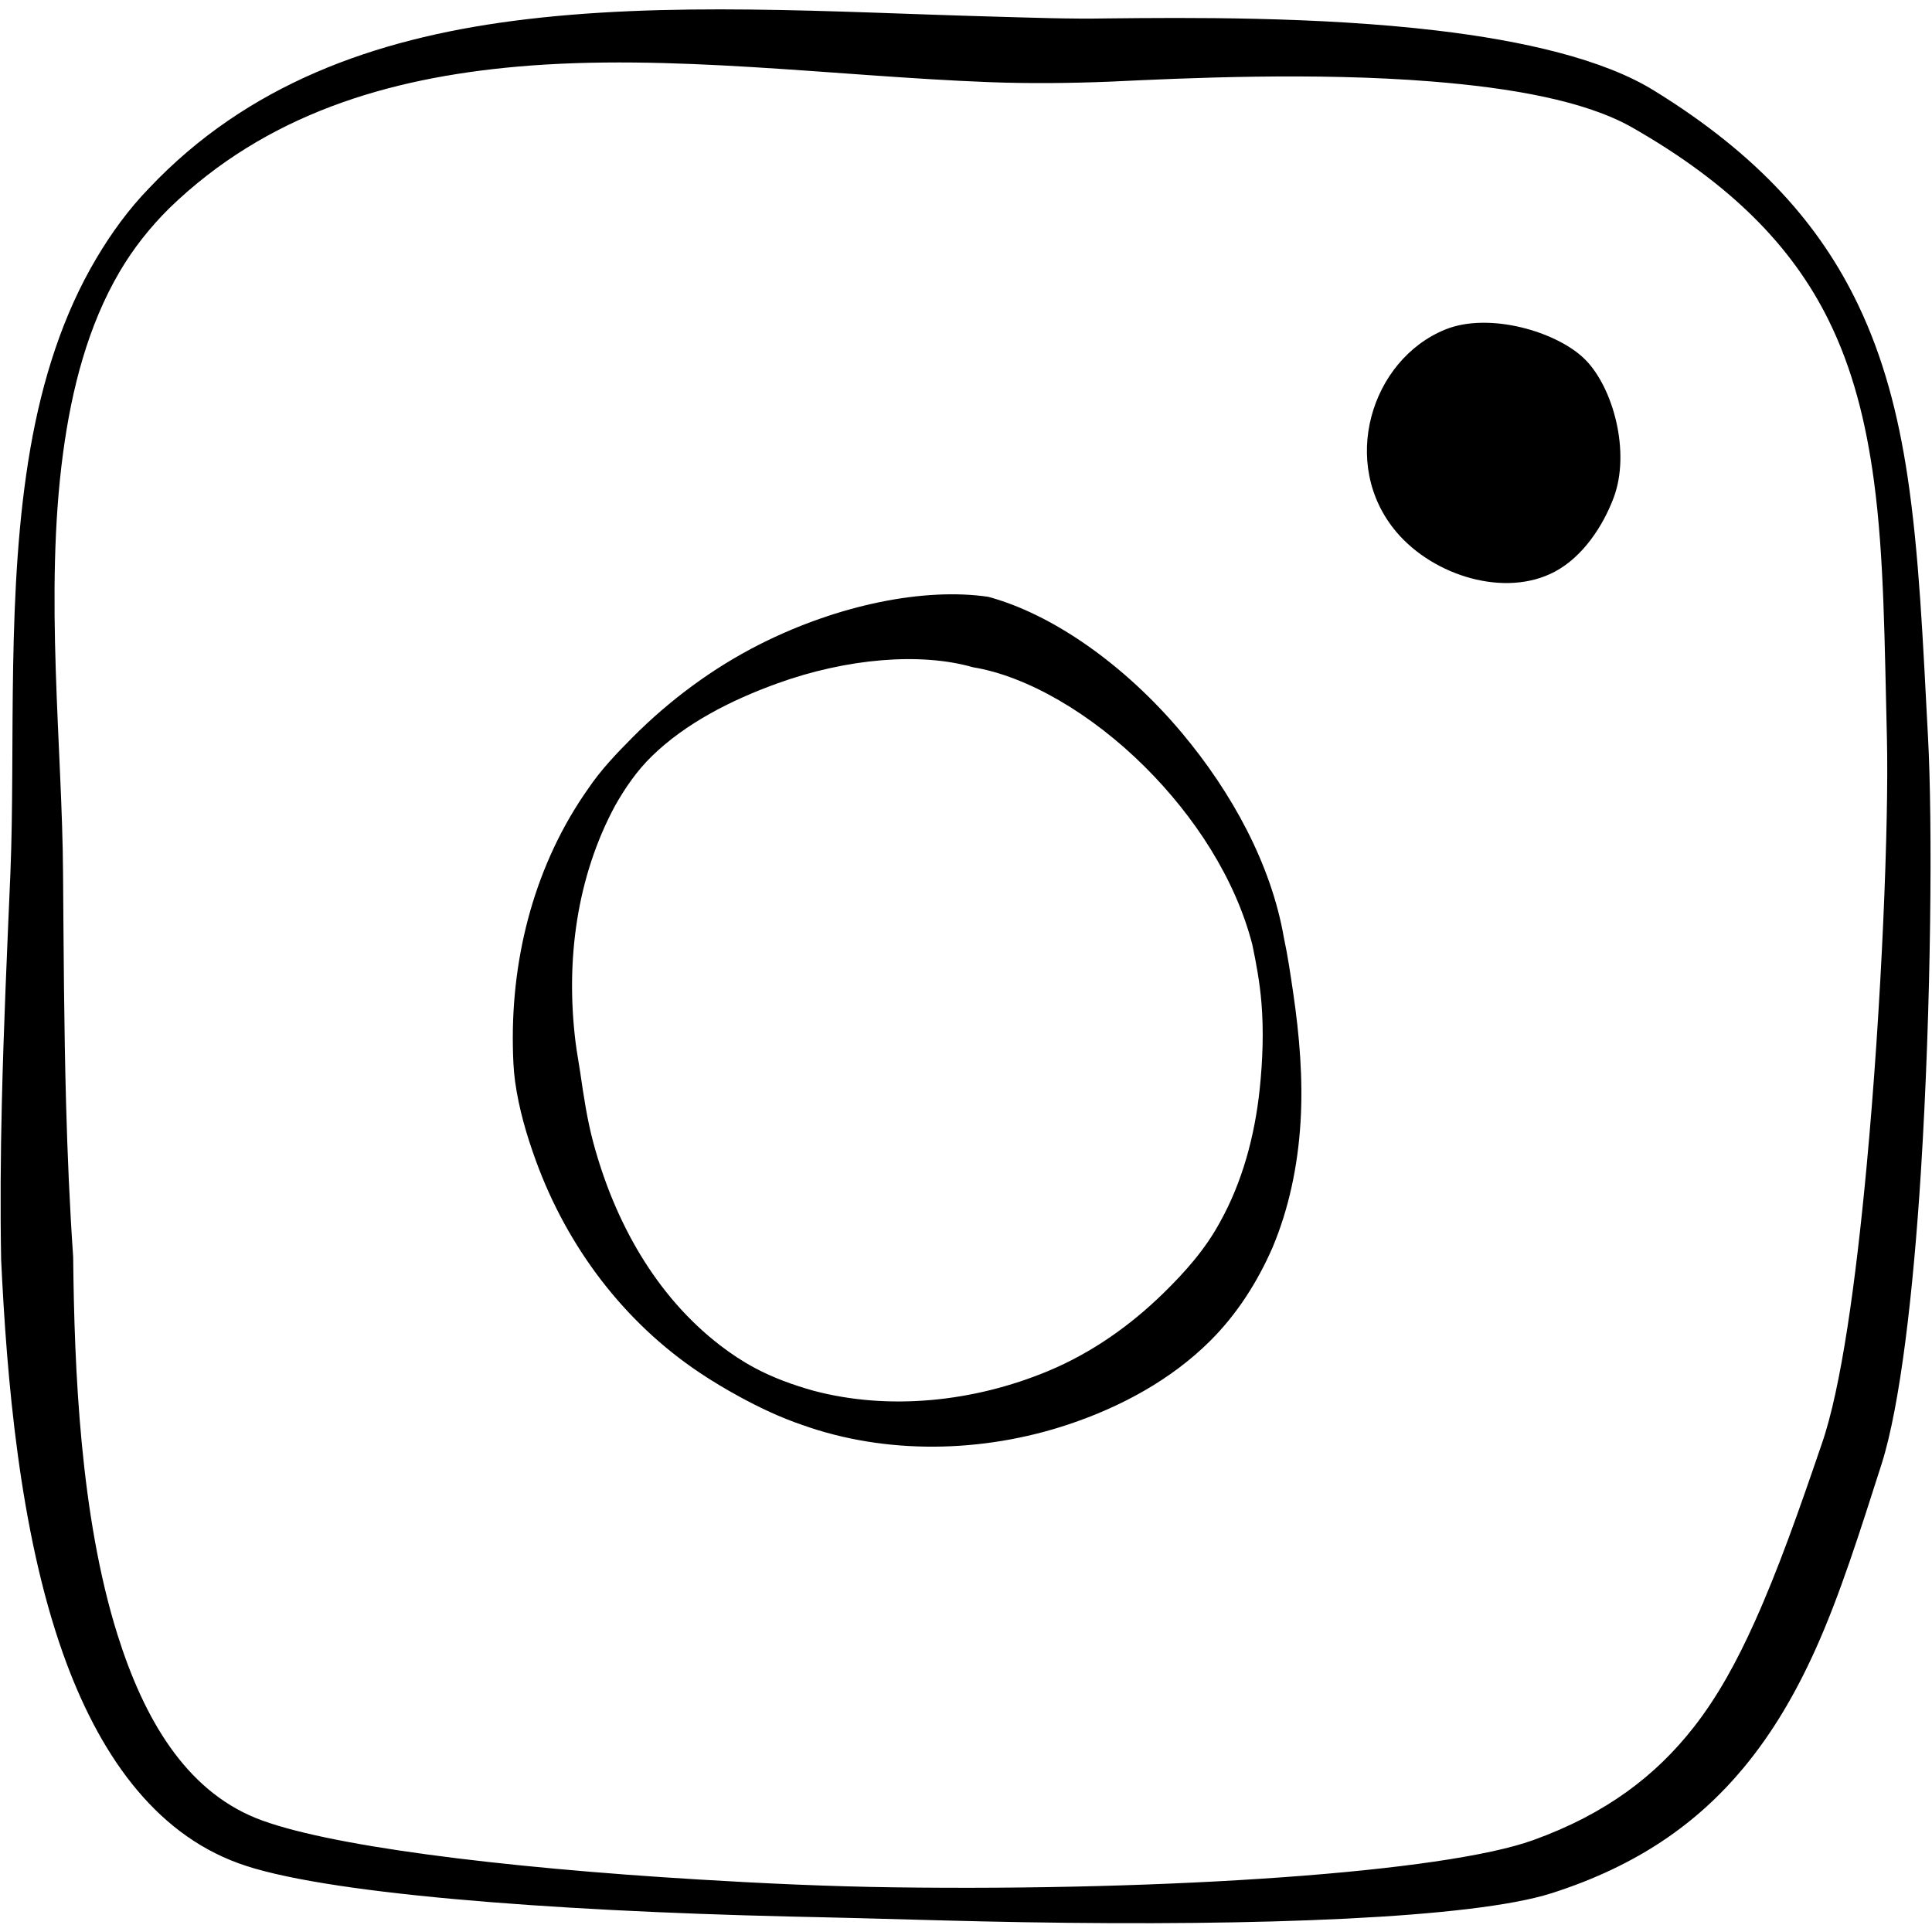 <?xml version="1.0" encoding="UTF-8"?><svg xmlns="http://www.w3.org/2000/svg" xmlns:xlink="http://www.w3.org/1999/xlink" clip-rule="evenodd" fill-rule="evenodd" height="376.4" preserveAspectRatio="xMidYMid meet" stroke-linejoin="round" stroke-miterlimit="2" version="1.0" viewBox="0.1 -1.2 377.7 376.4" width="377.7" zoomAndPan="magnify"><g><g id="change1_1"><path d="M233.471,928.132C234.244,944.389 235.982,965.641 242.025,982.7C246.911,996.49 254.592,1007.58 266.401,1011.88C277.679,1016.03 308.969,1018.47 342.783,1019.27C346.025,1019.35 349.29,1019.41 352.562,1019.5C360.194,1019.7 367.864,1019.94 375.38,1020.06C407.952,1020.62 437.606,1019.52 448.548,1016.05C460.534,1012.23 468.88,1006.29 475.269,998.59C479.217,993.83 482.424,988.377 485.183,982.266C488.626,974.636 491.349,965.947 494.409,956.403C496.976,948.237 498.779,932.712 499.837,915.902C501.293,892.769 501.453,867.193 500.824,855.673C500.109,842.161 499.595,830.177 497.972,819.398C496.674,810.777 494.617,802.935 491.127,795.643C485.867,784.65 477.356,774.874 462.794,765.909C455.778,761.565 444.654,759.003 432.631,757.581C416.123,755.628 397.915,755.788 387.005,755.904C381.742,756.006 376.325,755.794 370.803,755.643C349.069,755.046 325.78,753.455 304.447,756.259C285.259,758.782 267.636,765.038 254.006,779.449C251.134,782.412 248.761,785.699 246.694,789.178C242.039,797.013 239.185,806.014 237.52,815.608C234.135,835.103 235.473,856.88 234.758,874.446C234.3,885.174 233.812,895.867 233.563,906.581C233.396,913.759 233.341,920.935 233.471,928.132L233.471,928.132ZM243.465,927.798C243.464,927.774 243.463,927.75 243.462,927.727C242.977,920.667 242.675,913.619 242.483,906.564C242.194,895.905 242.144,885.256 242.061,874.574C241.962,857.182 239.455,835.706 242.051,816.304C243.27,807.188 245.548,798.498 249.901,791.07C251.788,787.85 254.114,784.908 256.816,782.227C270.206,769.263 287.028,764.188 305.142,762.591C326.264,760.728 349.092,763.924 370.503,764.745C376.213,764.964 381.821,764.895 387.261,764.682C397.923,764.173 415.719,763.354 431.929,764.653C442.94,765.536 453.211,767.312 459.759,771.027C473.529,778.888 481.946,787.549 486.974,797.669C490.361,804.484 492.222,811.928 493.318,820.062C494.752,830.714 494.788,842.558 495.123,855.896C495.389,867.285 494.423,892.523 492.291,915.311C490.8,931.25 488.766,945.967 486.096,953.652C482.97,962.81 480.066,971.091 476.743,978.456C474.317,983.833 471.677,988.711 468.324,992.994C463.06,999.722 456.144,1005.03 446.044,1008.67C433.61,1013.15 395.489,1015.74 357.356,1015.22C348.231,1015.1 339.11,1014.67 330.339,1014.14C302.518,1012.47 278.257,1009.41 268.817,1005.61C259.051,1001.65 253.291,991.865 249.615,980.165C244.437,963.681 243.629,943.326 243.465,927.798ZM370.423,836.158C361.575,834.859 349.68,837.237 338.806,842.71C332.186,846.043 326.153,850.562 321.122,855.616C318.832,857.916 316.64,860.221 314.901,862.81C307.627,873.132 304.265,885.793 304.472,898.481C304.499,900.12 304.557,901.758 304.778,903.382C305.295,907.168 306.375,910.858 307.68,914.436C312.05,926.419 319.925,936.828 330.419,943.835C332.188,945.016 334.02,946.111 335.912,947.142C338.689,948.655 341.586,950.035 344.695,951.088C356.201,955.183 369.555,954.993 381.53,951.001C388.883,948.549 395.833,944.768 401.229,939.393C404.905,935.733 407.748,931.308 409.866,926.469C412.126,921.104 413.378,915.196 413.756,909.107C414.132,903.069 413.602,896.933 412.735,891.062C412.353,888.471 411.982,885.923 411.456,883.487C409.685,873.219 404.185,863.258 397.301,855.044C389.275,845.468 379.205,838.516 370.423,836.158ZM368.31,845.932C375.841,847.173 384.736,852.356 392.169,859.755C399.059,866.616 404.717,875.272 407.074,884.427C407.611,886.988 408.101,889.661 408.331,892.41C408.662,896.362 408.516,900.432 408.095,904.457C407.405,911.038 405.65,917.43 402.587,922.918C400.548,926.693 397.735,929.851 394.721,932.796C390.13,937.281 384.78,941.066 378.751,943.578C368.41,947.887 356.652,949.092 346.175,946.314C343.318,945.509 340.58,944.513 338.058,943.165C336.333,942.243 334.712,941.165 333.184,939.985C324.288,933.12 318.597,922.885 315.642,911.917C314.777,908.706 314.293,905.409 313.812,902.108C313.607,900.696 313.334,899.298 313.161,897.882C311.788,886.626 313.31,875.068 318.658,865.133C320.041,862.697 321.666,860.31 323.754,858.275C328.447,853.699 334.753,850.492 341.16,848.176C350.819,844.683 361.059,843.848 368.31,845.932ZM453.246,803.231C449.356,799.337 439.905,796.614 433.859,799.065C423.489,803.269 419.094,817.78 427.081,827.188C432.264,833.294 442.193,836.322 449.049,832.667C452.918,830.605 455.707,826.387 457.199,822.427C459.588,816.087 457.137,807.124 453.246,803.231Z" fill="inherit" transform="translate(-328.638 -1062.67) scale(1.409)"/></g></g></svg>